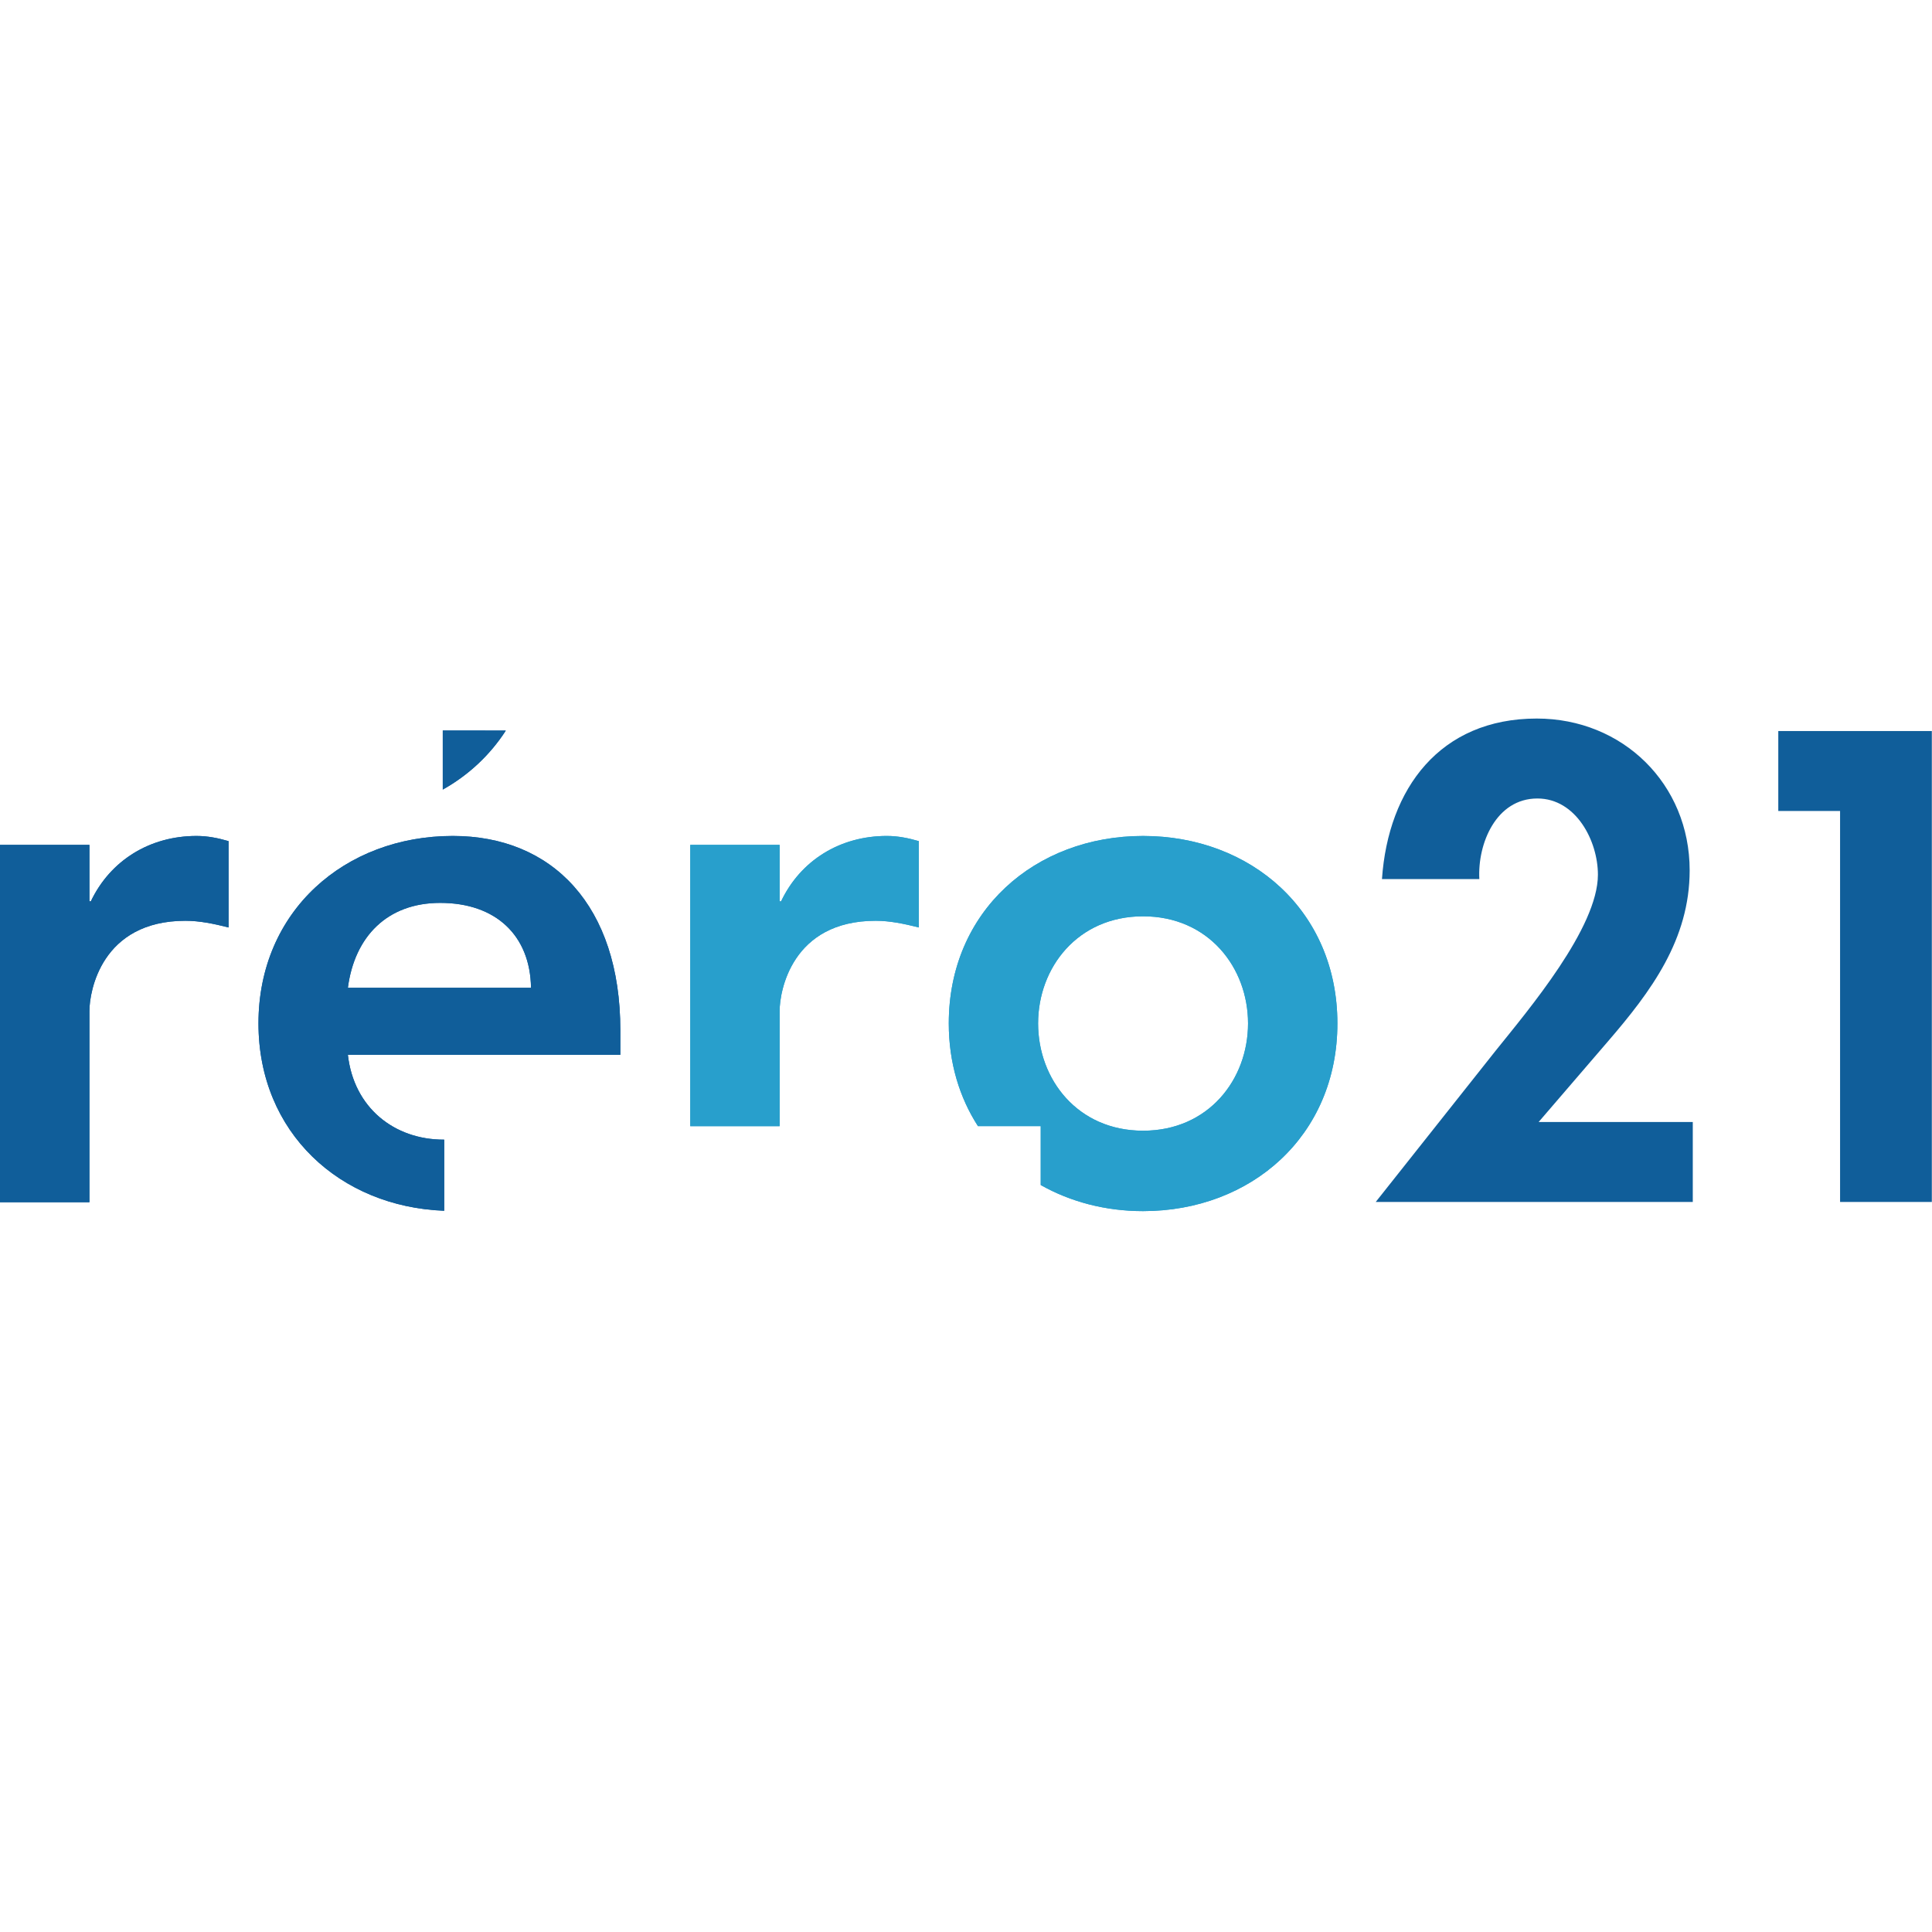 <?xml version="1.0"?>
<svg width="100" height="100" viewBox="0 0 812 208" version="1.1" xmlns="http://www.w3.org/2000/svg" xmlns:xlink="http://www.w3.org/1999/xlink" xml:space="preserve" xmlns:serif="http://www.serif.com/" style="fill-rule:evenodd;clip-rule:evenodd;stroke-linejoin:round;stroke-miterlimit:1.414;"><g><path d="M-0.001,53.094l37.584,0l0,23.737l0.591,0c8.167,-17.17 24.742,-27.487 44.446,-27.487c4.704,0 9.063,0.9 13.442,2.171l0,36.287c-6.225,-1.571 -12.192,-2.808 -18.129,-2.808c-35.363,0 -40.35,29.721 -40.35,37.867l0,80.412l-37.584,0l0,-150.179Z" style="fill:#105e9a;fill-rule:nonzero;"></path><path d="M327.67,122.861c0,-8.146 5.013,-37.867 40.367,-37.867c5.929,0 11.879,1.237 18.138,2.808l0,-36.287c-4.388,-1.271 -8.759,-2.175 -13.446,-2.175c-19.734,0 -36.3,10.321 -44.45,27.491l-0.609,0l0,-23.737l-37.558,0l0,118.221l37.558,0l0,-48.454Z" style="fill:#289fcc;fill-rule:nonzero;"></path><path d="M480.412,173.227c-27.508,0 -44.108,-21.591 -44.108,-45.091c0,-23.446 16.6,-45.021 44.108,-45.021c27.554,0 44.125,21.575 44.125,45.021c0,23.5 -16.571,45.091 -44.125,45.091m0,-123.883c-45.362,0 -81.65,31.575 -81.65,78.792c0,16.566 4.525,31.158 12.258,43.162l26.384,0l0,24.758c12.466,7.038 27.171,10.967 43.008,10.967c45.388,0 81.684,-31.608 81.684,-78.887c0,-47.217 -36.296,-78.792 -81.684,-78.792" style="fill:#289fcc;fill-rule:nonzero;"></path><path d="M185.012,77.473c23.454,0 37.85,13.754 38.167,35.683l-76.971,0c2.825,-21.57 16.579,-35.683 38.804,-35.683m1.529,99.513c-20.921,0 -37.825,-13.455 -40.333,-35.663l114.512,0l0,-10.342c0,-52.229 -28.483,-81.641 -70.404,-81.641c-45.358,0 -81.679,31.575 -81.679,78.791c0,46.013 34.408,77.1 78.058,78.738l0,-29.892c-0.046,0 -0.087,0.009 -0.154,0.009" style="fill:#105e9a;fill-rule:nonzero;"></path><g><path d="M646.668,169.573l29.117,-33.863c18.1,-21 34.363,-42.788 34.363,-71.925c0,-36.225 -28.067,-63.788 -64.266,-63.788c-40.659,0 -62.431,29.4 -65.054,67.463l40.921,0c-0.787,-14.963 7.082,-33.863 24.395,-33.863c16.263,0 25.444,17.85 25.444,32.025c0,22.313 -29.117,56.7 -43.019,74.025l-50.364,63.526l133.255,0l0,-33.6l-64.792,0Z" style="fill:#105e9a;fill-rule:nonzero;"></path><path d="M773.366,38.847l0,164.326l38.56,0l0,-197.926l-64.529,0l0,33.6l25.969,0Z" style="fill:#105e9a;fill-rule:nonzero;"></path></g><path d="M212.516,5.177c-6.675,10.279 -15.712,18.684 -26.425,24.675l0,-24.829l26.425,0.017l0,0.137Z" style="fill:#105e9a;fill-rule:nonzero;"></path><path d="M-0.001,53.094l37.584,0l0,23.737l0.591,0c8.167,-17.17 24.742,-27.487 44.446,-27.487c4.704,0 9.063,0.9 13.442,2.171l0,36.287c-6.225,-1.571 -12.192,-2.808 -18.129,-2.808c-35.363,0 -40.35,29.721 -40.35,37.867l0,80.412l-37.584,0l0,-150.179Z" style="fill:#105e9a;fill-rule:nonzero;"></path><path d="M327.67,122.861c0,-8.146 5.013,-37.867 40.367,-37.867c5.929,0 11.879,1.237 18.138,2.808l0,-36.287c-4.388,-1.271 -8.759,-2.175 -13.446,-2.175c-19.734,0 -36.3,10.321 -44.45,27.491l-0.609,0l0,-23.737l-37.558,0l0,118.221l37.558,0l0,-48.454Z" style="fill:#289fcc;fill-rule:nonzero;"></path><path d="M480.412,173.227c-27.508,0 -44.108,-21.591 -44.108,-45.091c0,-23.446 16.6,-45.021 44.108,-45.021c27.554,0 44.125,21.575 44.125,45.021c0,23.5 -16.571,45.091 -44.125,45.091m0,-123.883c-45.362,0 -81.65,31.575 -81.65,78.792c0,16.566 4.525,31.158 12.258,43.162l26.384,0l0,24.758c12.466,7.038 27.171,10.967 43.008,10.967c45.388,0 81.684,-31.608 81.684,-78.887c0,-47.217 -36.296,-78.792 -81.684,-78.792" style="fill:#289fcc;fill-rule:nonzero;"></path><path d="M185.012,77.473c23.454,0 37.85,13.754 38.167,35.683l-76.971,0c2.825,-21.57 16.579,-35.683 38.804,-35.683m1.529,99.513c-20.921,0 -37.825,-13.455 -40.333,-35.663l114.512,0l0,-10.342c0,-52.229 -28.483,-81.641 -70.404,-81.641c-45.358,0 -81.679,31.575 -81.679,78.791c0,46.013 34.408,77.1 78.058,78.738l0,-29.892c-0.046,0 -0.087,0.009 -0.154,0.009" style="fill:#105e9a;fill-rule:nonzero;"></path><path d="M212.516,5.177c-6.675,10.279 -15.712,18.684 -26.425,24.675l0,-24.829l26.425,0.017l0,0.137Z" style="fill:#105e9a;fill-rule:nonzero;"></path></g></svg>